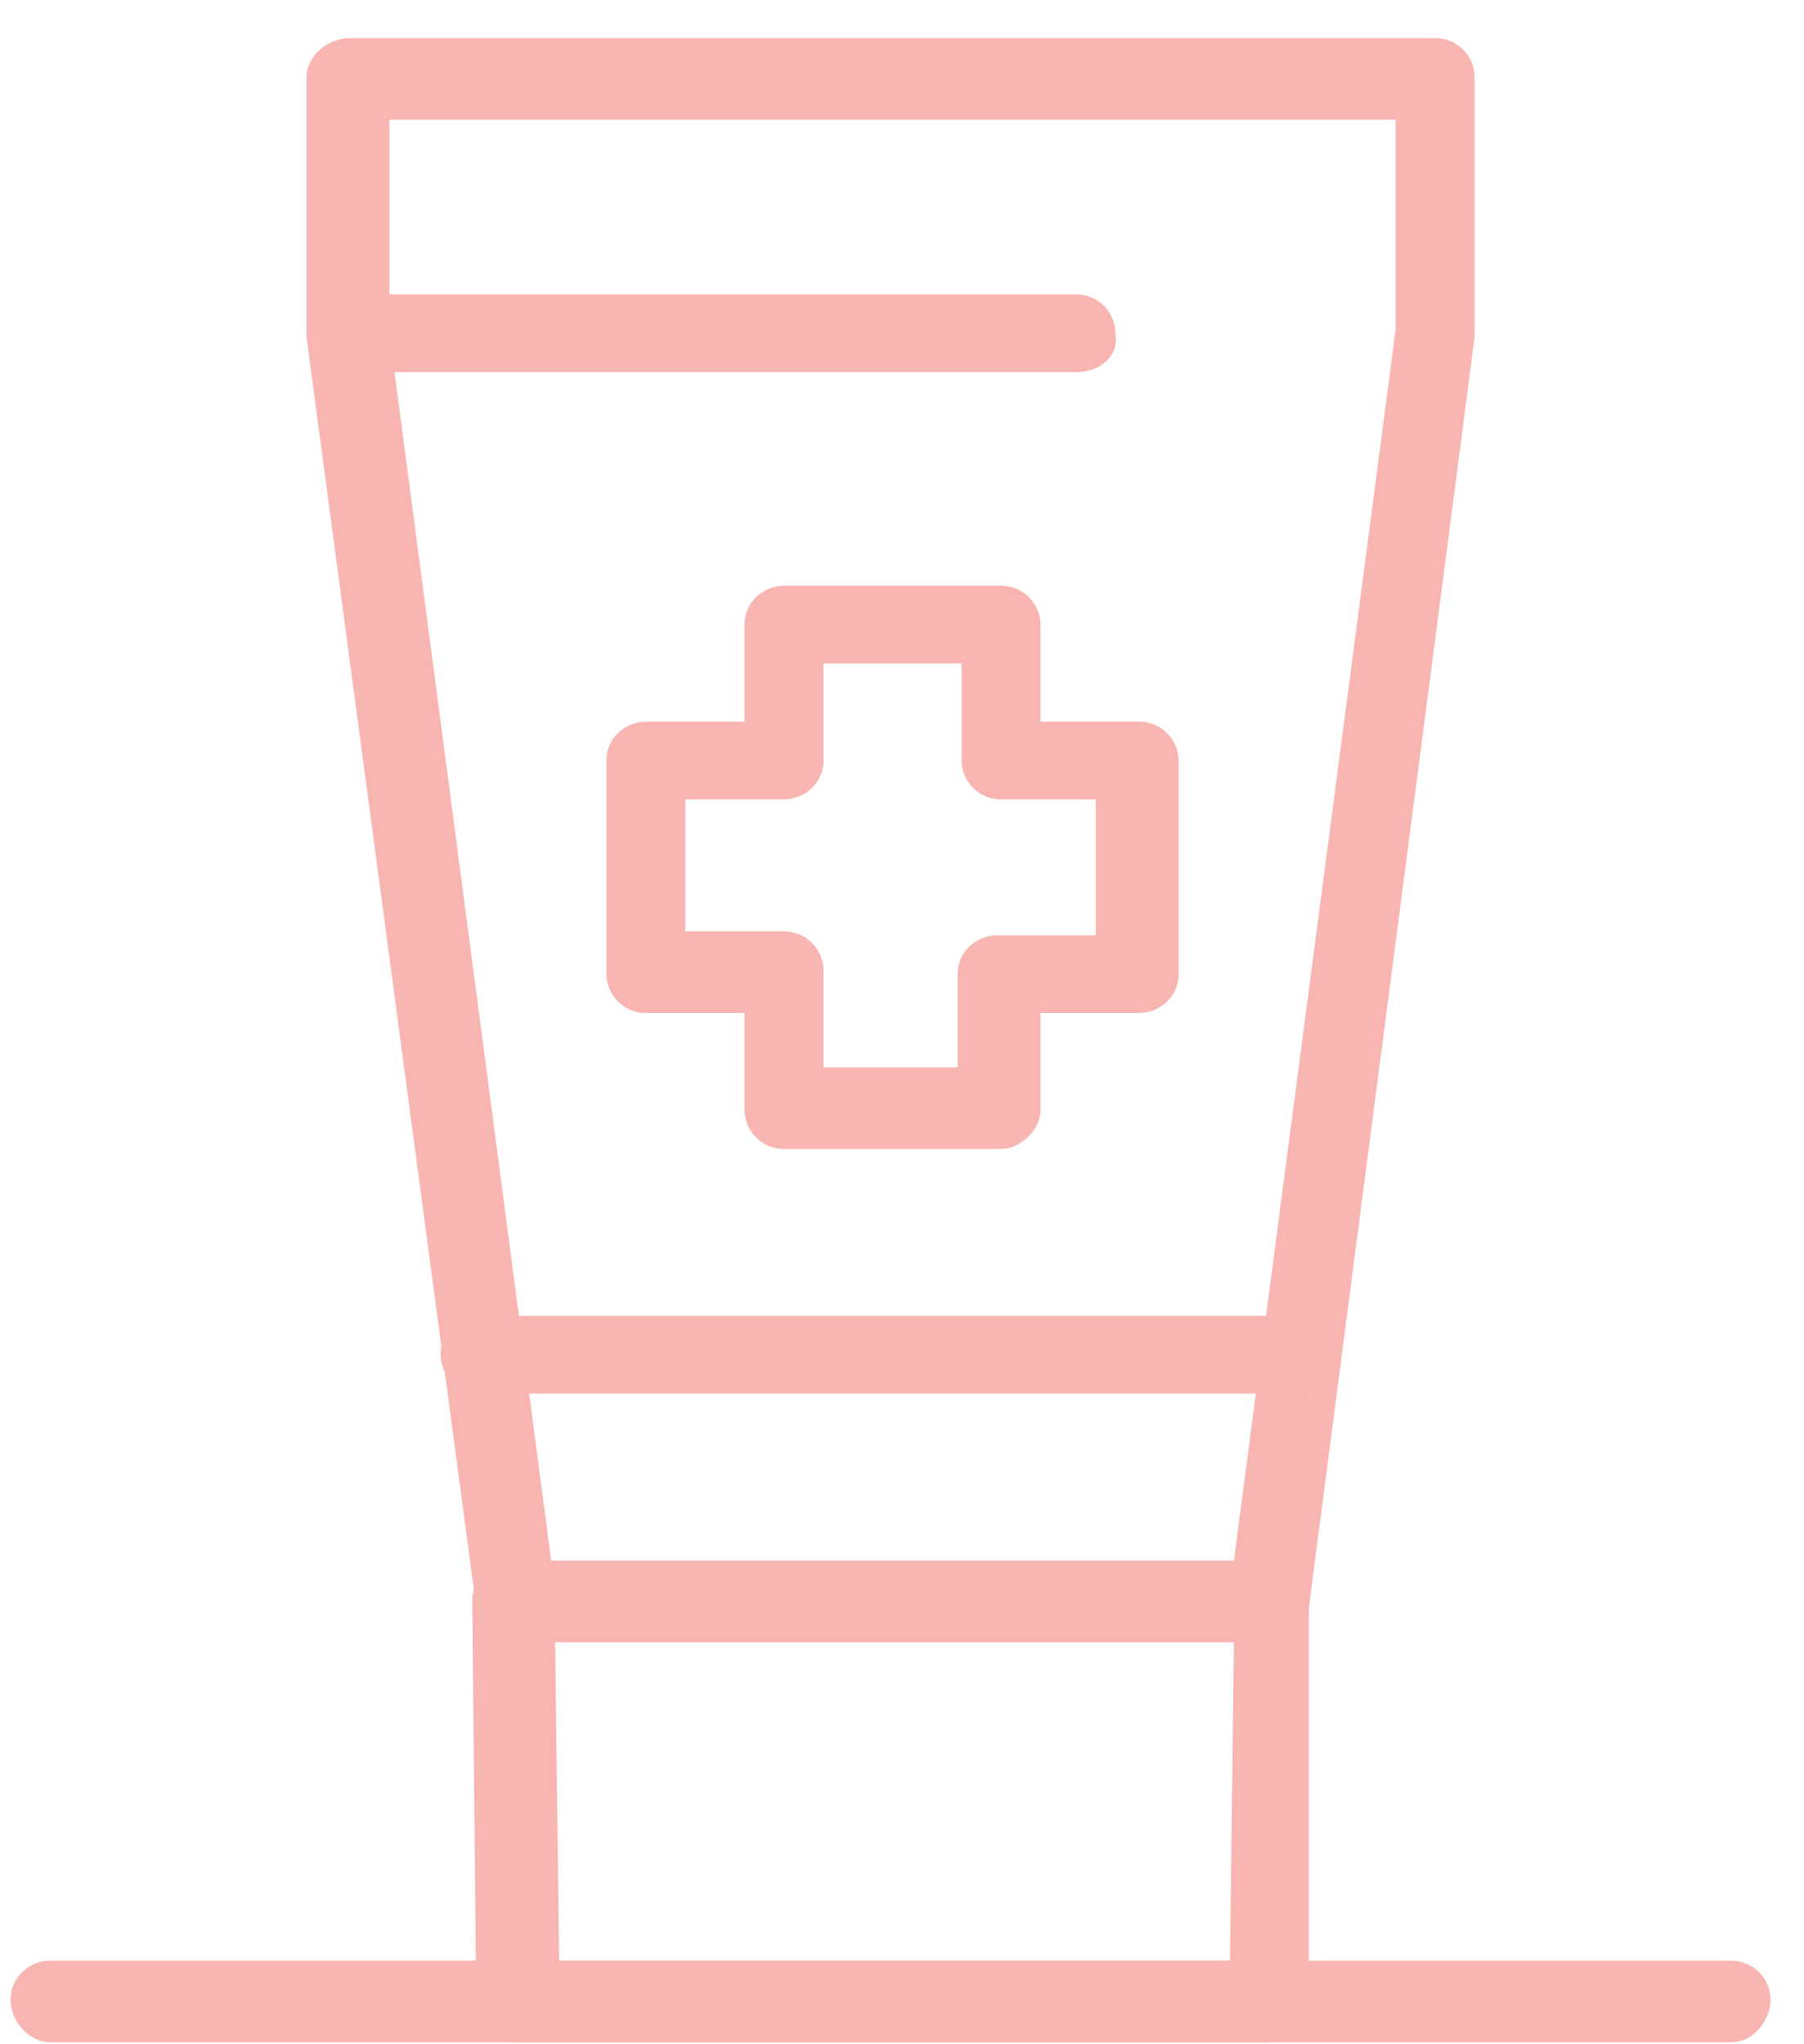<?xml version="1.0" encoding="UTF-8"?>
<svg xmlns="http://www.w3.org/2000/svg" width="45" height="51" viewBox="0 0 45 51" fill="none">
  <g clip-path="url(#clip0_1315_4630)">
    <path d="M31.664 40.971H12.864C12.371 40.971 11.879 40.583 11.879 40.099L7.646 8.412V8.316V1.92C7.646 1.436 8.139 0.951 8.729 0.951H35.799C36.389 0.951 36.783 1.436 36.783 1.92V8.316V8.412L32.649 40.099C32.649 40.583 32.157 40.971 31.664 40.971ZM13.749 38.936H30.779L34.814 8.219V2.986H9.714V8.316L13.749 38.936Z" fill="#F8B5B2"></path>
    <path d="M26.84 9.284H8.728C8.138 9.284 7.744 8.799 7.744 8.315C7.744 7.733 8.236 7.346 8.728 7.346H26.84C27.431 7.346 27.825 7.83 27.825 8.315C27.923 8.896 27.431 9.284 26.84 9.284Z" fill="#F8B5B2"></path>
    <path d="M31.567 50.951H12.864C12.273 50.951 11.88 50.467 11.88 49.982L11.781 39.904C11.781 39.711 11.88 39.42 12.077 39.226C12.273 39.032 12.569 38.935 12.766 38.935H31.665C31.96 38.935 32.157 39.032 32.354 39.226C32.551 39.42 32.649 39.711 32.649 39.904V49.885C32.649 50.467 32.157 50.951 31.567 50.951ZM13.947 48.916H30.681L30.779 40.97H13.848L13.947 48.916Z" fill="#F8B5B2"></path>
    <path d="M24.97 28.664H19.556C18.966 28.664 18.572 28.179 18.572 27.695V25.272H16.111C15.521 25.272 15.127 24.788 15.127 24.303V18.974C15.127 18.392 15.619 18.005 16.111 18.005H18.572V15.582C18.572 15.001 19.064 14.613 19.556 14.613H24.97C25.561 14.613 25.955 15.098 25.955 15.582V18.005H28.416C29.006 18.005 29.4 18.489 29.4 18.974V24.303C29.4 24.885 28.908 25.272 28.416 25.272H25.955V27.695C25.955 28.179 25.462 28.664 24.97 28.664ZM20.541 26.629H23.888V24.303C23.888 23.722 24.38 23.334 24.872 23.334H27.333V19.943H24.97C24.38 19.943 23.986 19.458 23.986 18.974V16.551H20.541V18.974C20.541 19.555 20.049 19.943 19.556 19.943H17.096V23.237H19.556C20.147 23.237 20.541 23.722 20.541 24.206V26.629Z" fill="#F8B5B2"></path>
    <path d="M32.451 34.768H11.976C11.386 34.768 10.992 34.284 10.992 33.799C10.992 33.218 11.484 32.83 11.976 32.83H32.451C33.041 32.83 33.435 33.315 33.435 33.799C33.534 34.38 33.041 34.768 32.451 34.768Z" fill="#F8B5B2"></path>
    <path d="M43.181 50.951H1.248C0.756 50.951 0.264 50.466 0.264 49.885C0.264 49.304 0.756 48.916 1.248 48.916H43.181C43.772 48.916 44.165 49.401 44.165 49.885C44.165 50.37 43.772 50.951 43.181 50.951Z" fill="#F8B5B2"></path>
  </g>
  <defs>
    <clipPath id="clip0_1315_4630">
      <rect width="44" height="50" fill="white" transform="translate(0.264 0.951)"></rect>
    </clipPath>
  </defs>
</svg>
